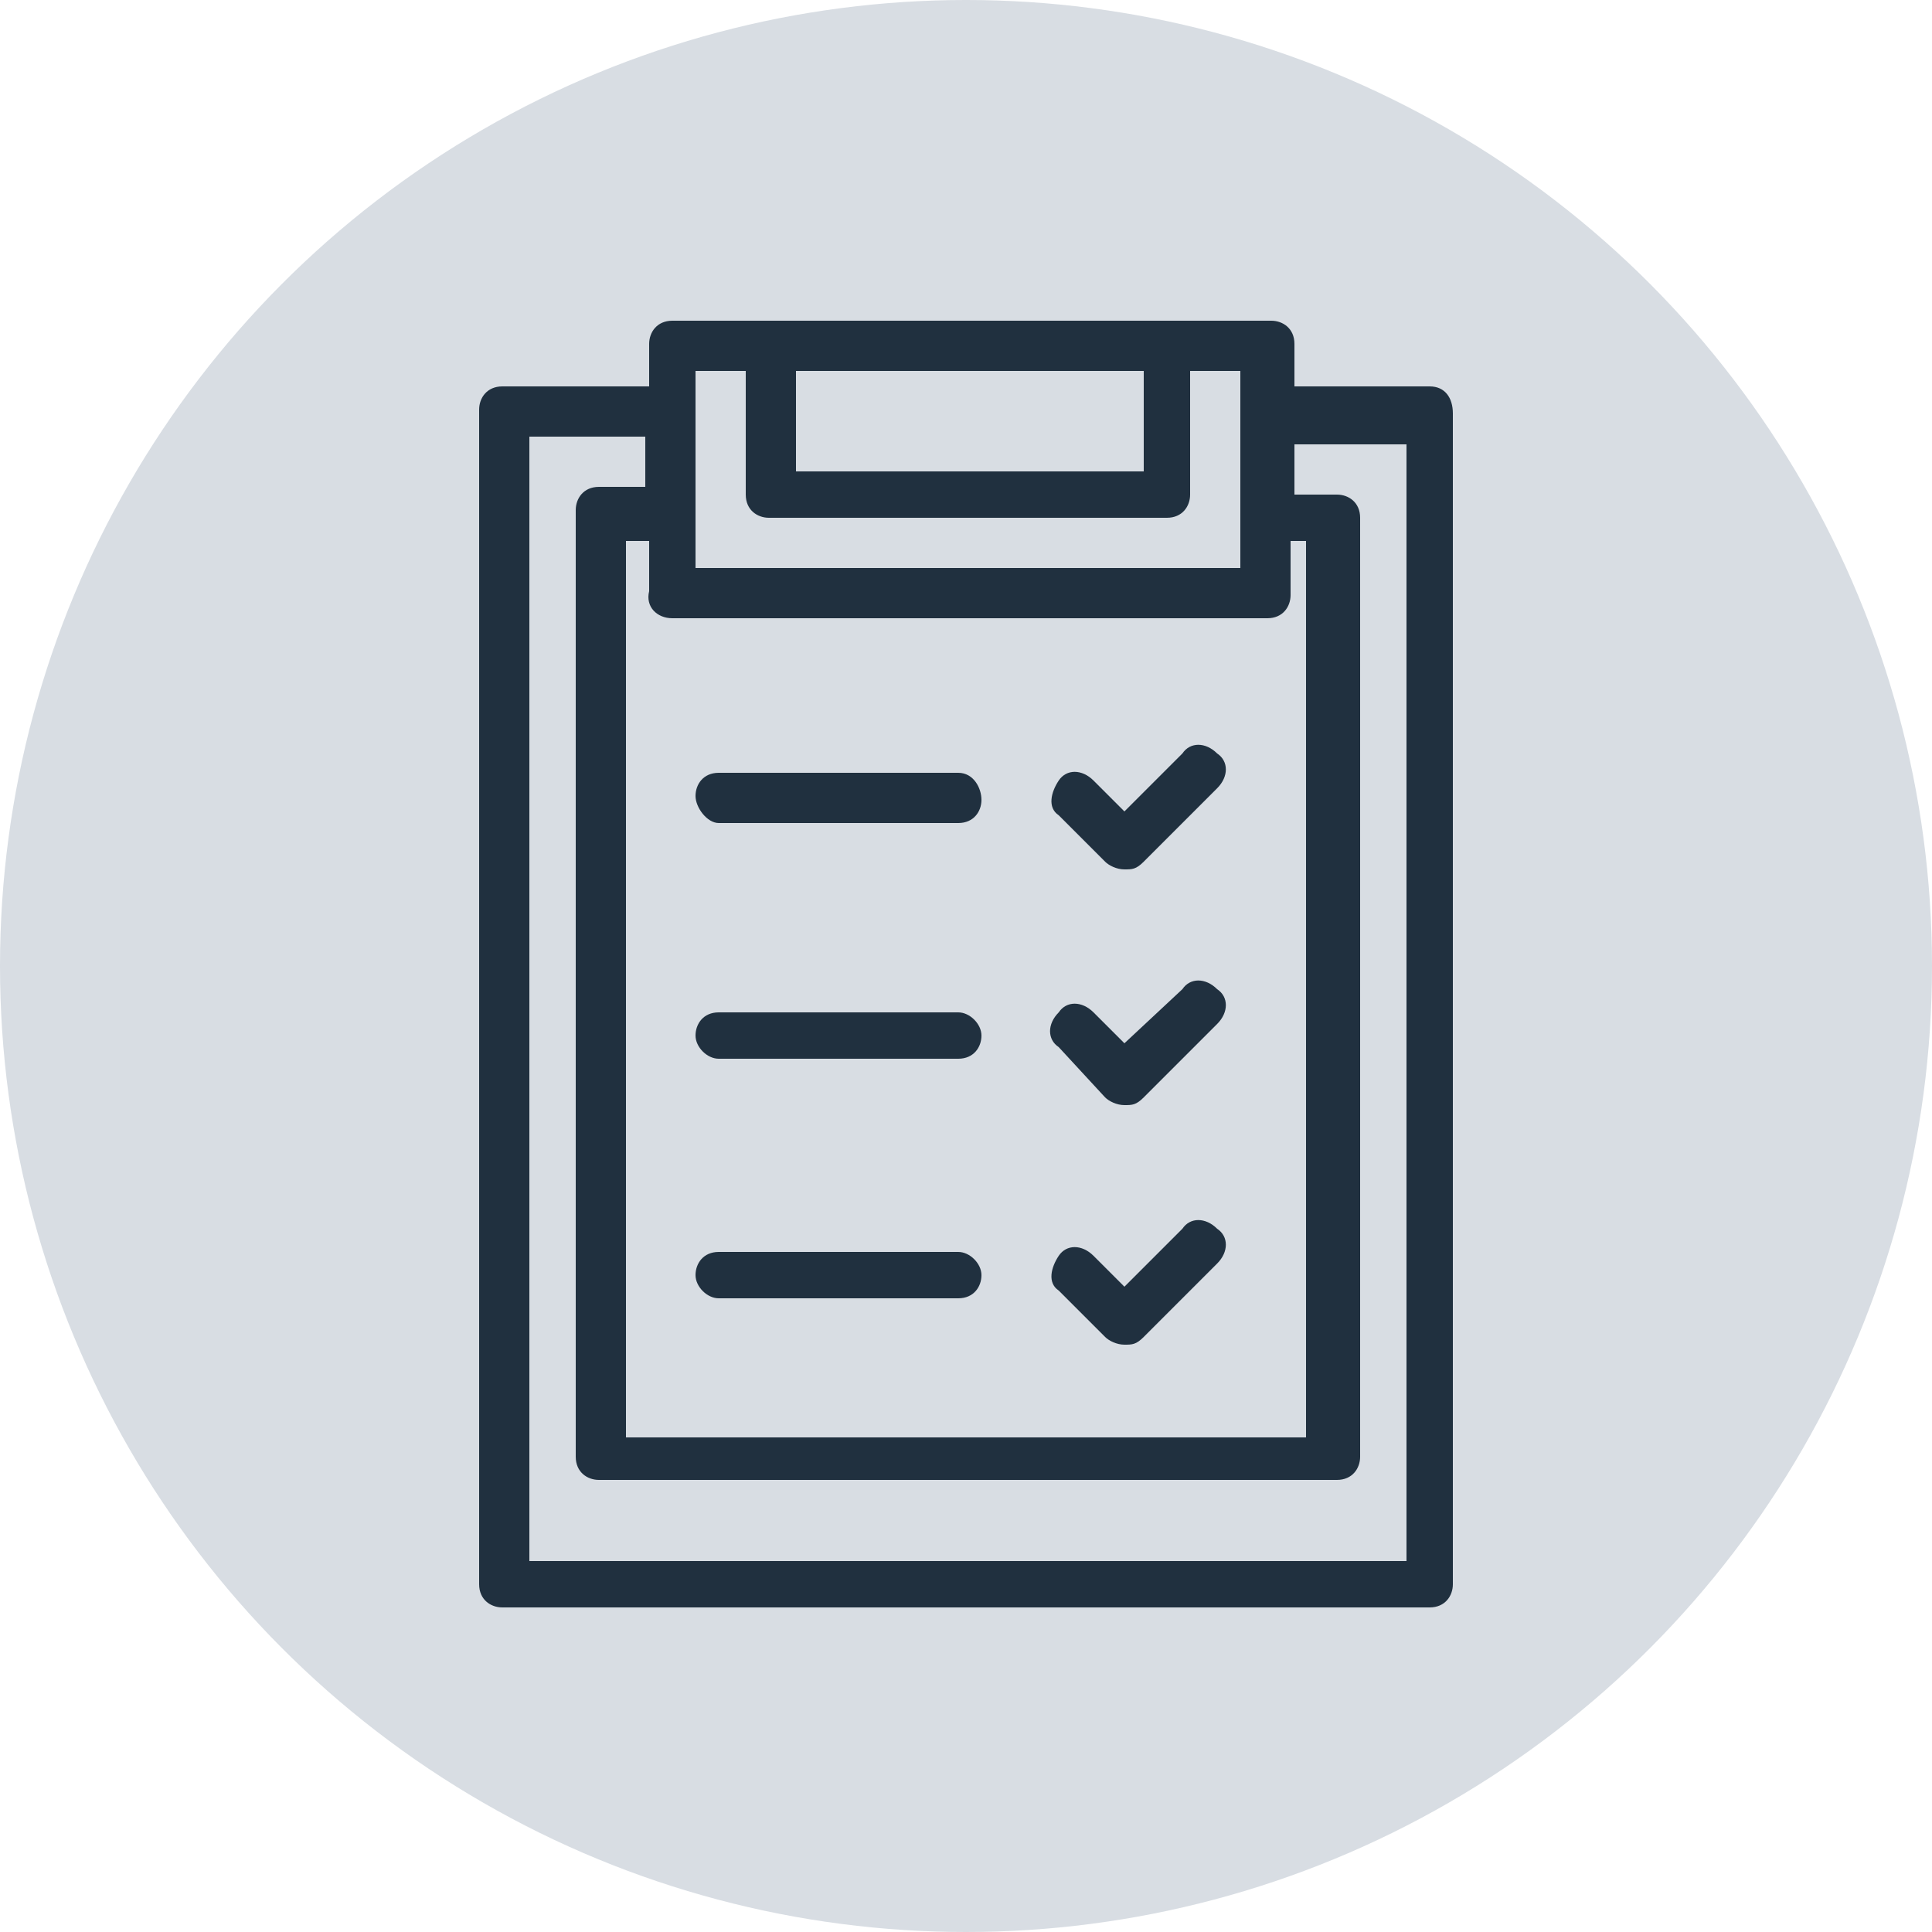 <?xml version="1.0" encoding="UTF-8"?> <svg xmlns="http://www.w3.org/2000/svg" xmlns:xlink="http://www.w3.org/1999/xlink" version="1.1" id="Ebene_1" x="0px" y="0px" viewBox="0 0 50 50" style="enable-background:new 0 0 50 50;" xml:space="preserve"> <style type="text/css"> .st0{fill:#D8DDE3;} .st1{fill:#20303F;} </style> <circle class="st0" cx="25" cy="25" r="25"></circle> <g> <path class="st1" d="M28.6,28.4c0.1,0.1,0.3,0.2,0.5,0.2c0.2,0,0.3,0,0.5-0.2l1.9-1.9c0.3-0.3,0.3-0.7,0-0.9 c-0.3-0.3-0.7-0.3-0.9,0L29.1,27l-0.8-0.8c-0.3-0.3-0.7-0.3-0.9,0c-0.3,0.3-0.3,0.7,0,0.9L28.6,28.4z"></path> <path class="st1" d="M28.6,22.3c0.1,0.1,0.3,0.2,0.5,0.2c0.2,0,0.3,0,0.5-0.2l1.9-1.9c0.3-0.3,0.3-0.7,0-0.9 c-0.3-0.3-0.7-0.3-0.9,0l-1.5,1.5l-0.8-0.8c-0.3-0.3-0.7-0.3-0.9,0s-0.3,0.7,0,0.9L28.6,22.3z"></path> <path class="st1" d="M37,10h-3.5V8.9c0-0.4-0.3-0.6-0.6-0.6h-2.6c0,0,0,0,0,0H20c0,0,0,0,0,0h-2.6c-0.4,0-0.6,0.3-0.6,0.6V10H13 c-0.4,0-0.6,0.3-0.6,0.6v30.4c0,0.4,0.3,0.6,0.6,0.6h24c0.4,0,0.6-0.3,0.6-0.6V10.7C37.6,10.3,37.4,10,37,10z M20.6,9.6h9v2.6h-9 V9.6z M18,9.6h1.3v3.2c0,0.4,0.3,0.6,0.6,0.6h10.3c0.4,0,0.6-0.3,0.6-0.6V9.6h1.3v5.1H18V9.6z M17.4,16h15.4c0.4,0,0.6-0.3,0.6-0.6 V14h0.4v23.2H16.2V14h0.6v1.3C16.7,15.7,17,16,17.4,16z M36.3,40.4H13.7V11.3h3v1.3h-1.2c-0.4,0-0.6,0.3-0.6,0.6v24.5 c0,0.4,0.3,0.6,0.6,0.6h19.1c0.4,0,0.6-0.3,0.6-0.6V13.4c0-0.4-0.3-0.6-0.6-0.6h-1.1v-1.3h2.9V40.4z"></path> <path class="st1" d="M18.6,27.4h6.2c0.4,0,0.6-0.3,0.6-0.6s-0.3-0.6-0.6-0.6h-6.2c-0.4,0-0.6,0.3-0.6,0.6S18.3,27.4,18.6,27.4z"></path> <path class="st1" d="M18.6,33.6h6.2c0.4,0,0.6-0.3,0.6-0.6s-0.3-0.6-0.6-0.6h-6.2c-0.4,0-0.6,0.3-0.6,0.6 C18,33.3,18.3,33.6,18.6,33.6z"></path> <path class="st1" d="M28.6,34.6c0.1,0.1,0.3,0.2,0.5,0.2c0.2,0,0.3,0,0.5-0.2l1.9-1.9c0.3-0.3,0.3-0.7,0-0.9 c-0.3-0.3-0.7-0.3-0.9,0l-1.5,1.5l-0.8-0.8c-0.3-0.3-0.7-0.3-0.9,0c-0.2,0.3-0.3,0.7,0,0.9L28.6,34.6z"></path> <path class="st1" d="M18.6,21.3h6.2c0.4,0,0.6-0.3,0.6-0.6S25.2,20,24.8,20h-6.2c-0.4,0-0.6,0.3-0.6,0.6S18.3,21.3,18.6,21.3z"></path> </g> </svg> 